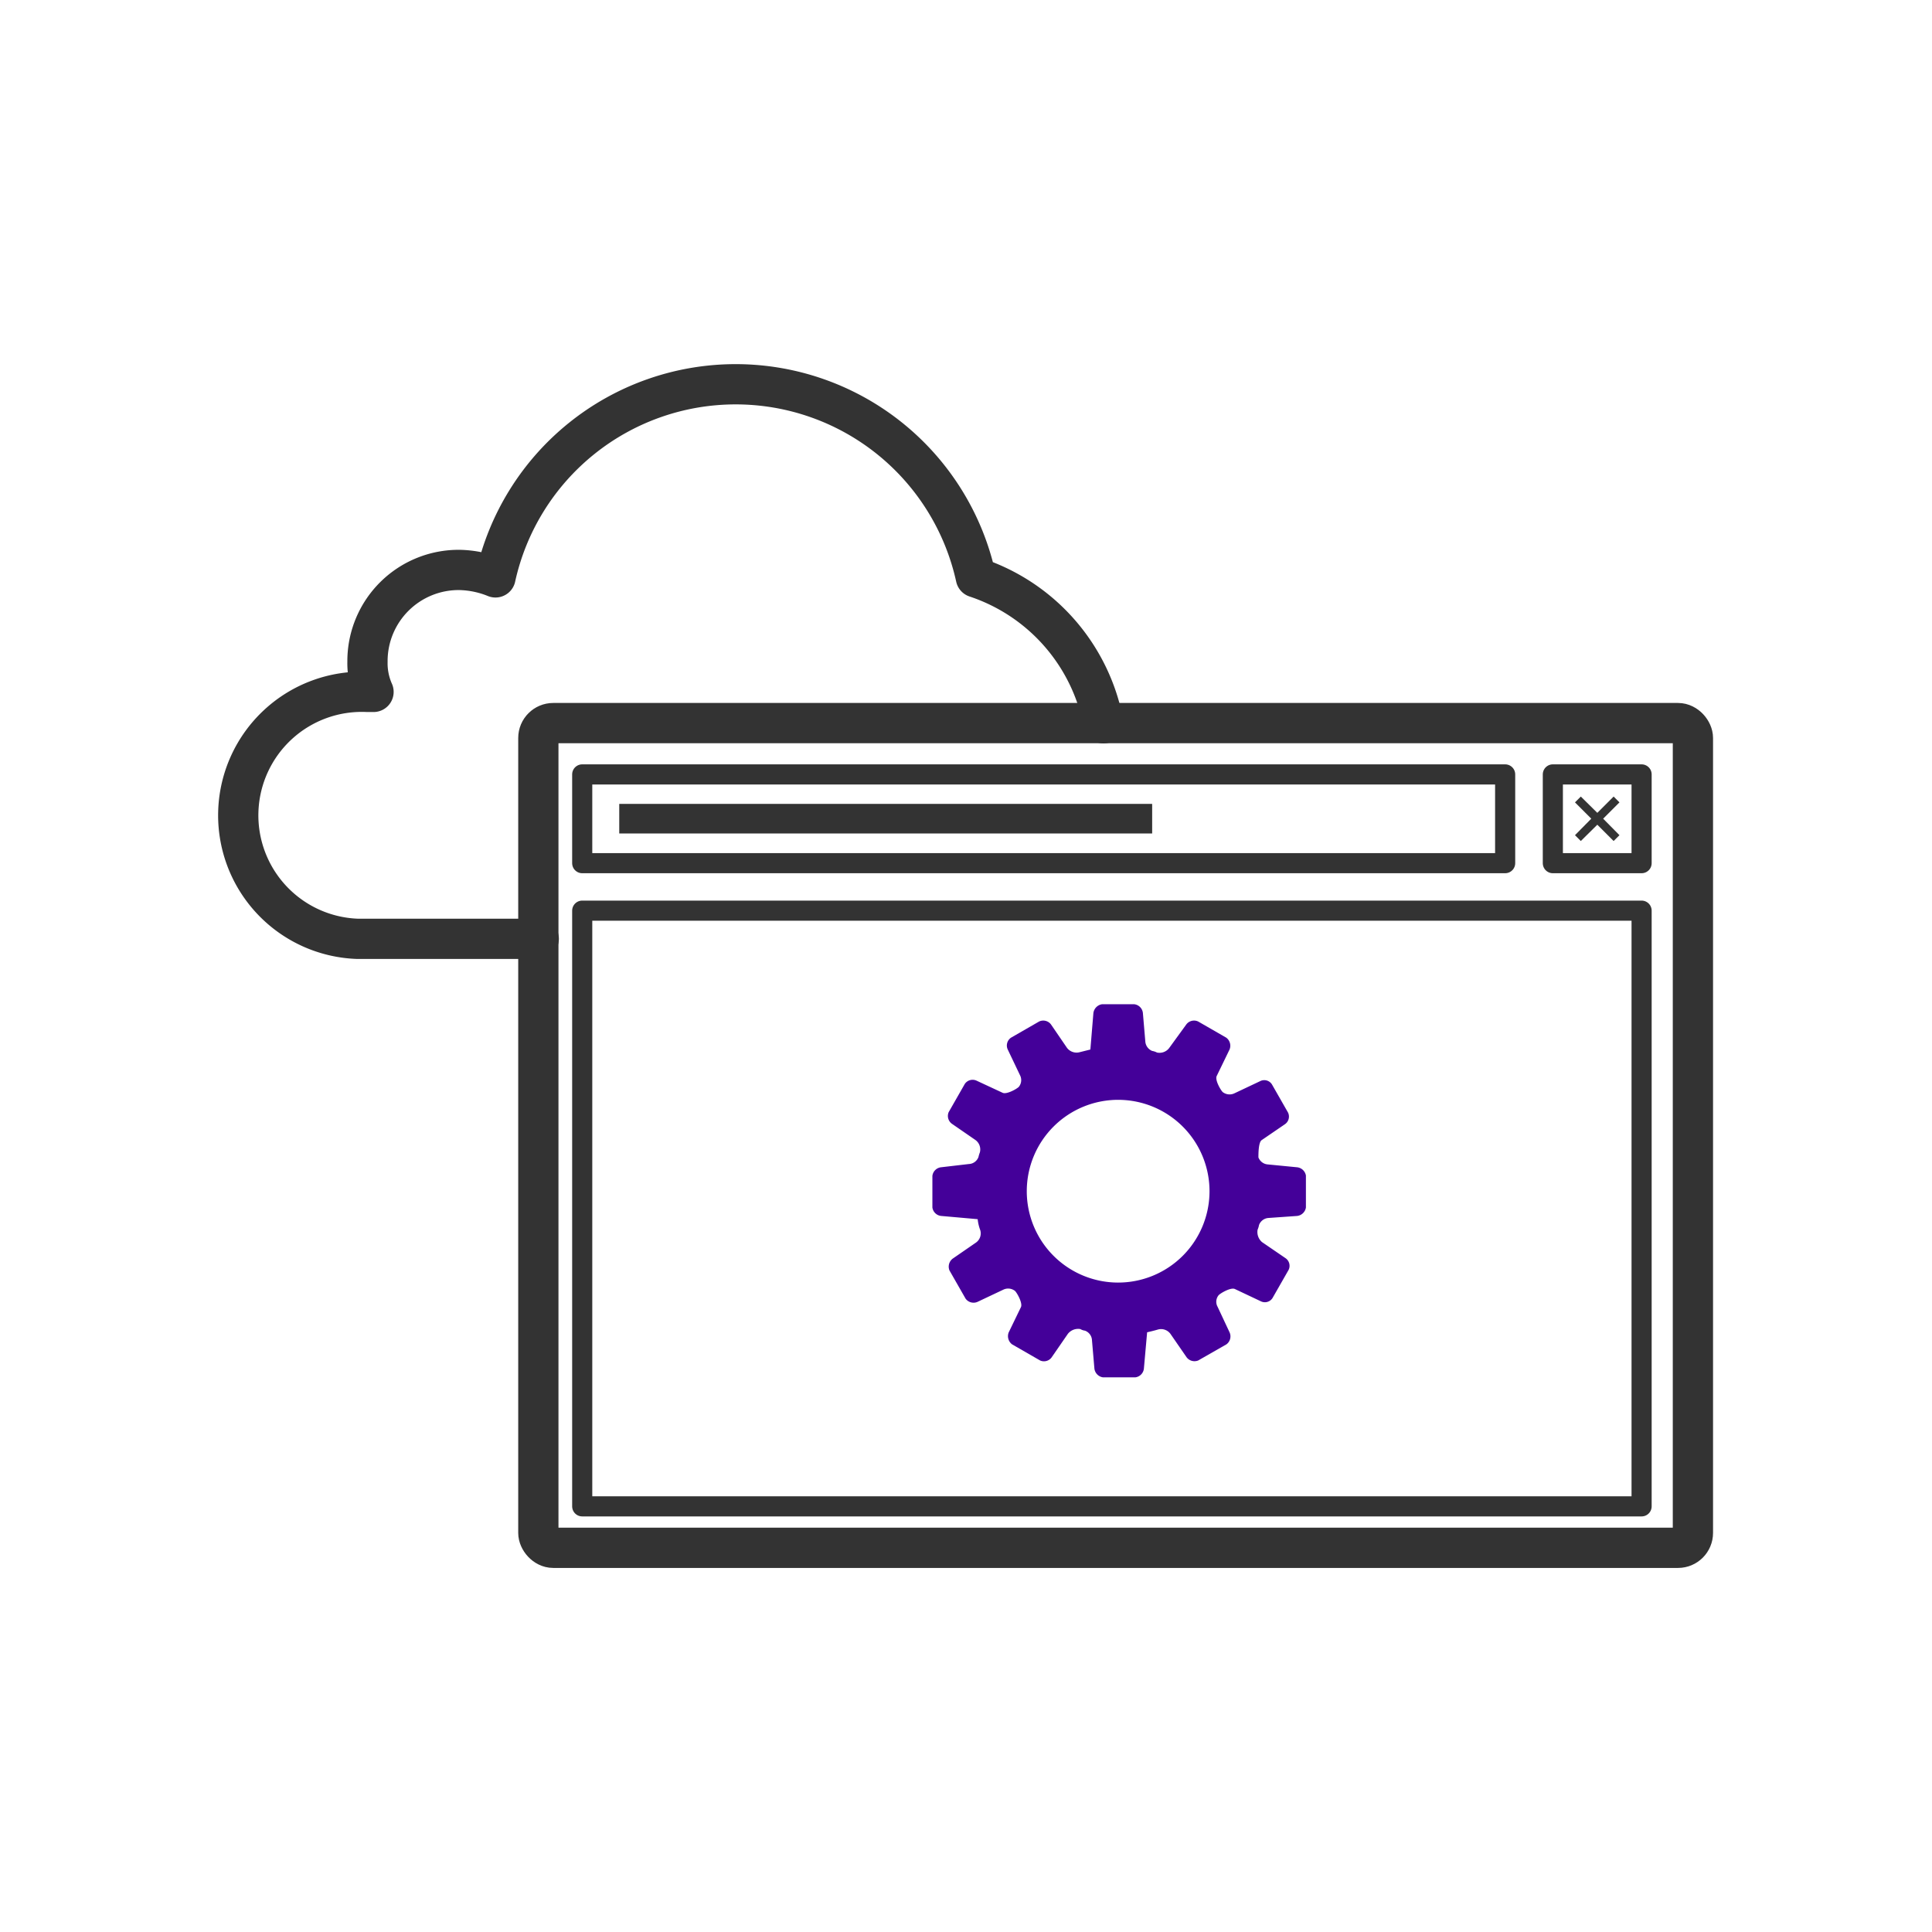 <?xml version="1.0" encoding="utf-8"?>
<svg id="Layer_1" data-name="Layer 1" xmlns="http://www.w3.org/2000/svg" width="96" height="96" viewBox="0 0 96 96"><defs><style>.cls-1,.cls-2,.cls-4{fill:none;stroke:#333;}.cls-1,.cls-2{stroke-linecap:round;stroke-linejoin:round;}.cls-1{stroke-width:2px;}.cls-3{fill:#333;}.cls-4{stroke-miterlimit:10;stroke-width:1.47px;}.cls-5{fill:#409;}</style></defs><rect class="cls-1" x="26.75" y="35.93" width="57.37" height="40.98" rx="0.74"/><path class="cls-1" d="M54.83,35.94a9.5,9.5,0,0,0-6.34-7.25,12.22,12.22,0,0,0-23.87,0,5,5,0,0,0-1.8-.37,4.53,4.53,0,0,0-4.56,4.5v.06a3.5,3.5,0,0,0,.3,1.5h-.3a6.14,6.14,0,1,0-.49,12.27h9"/><rect class="cls-2" x="28.93" y="45.25" width="52.64" height="29.6"/><rect class="cls-2" x="28.93" y="38.48" width="45.86" height="4.41"/><rect class="cls-2" x="77.16" y="38.48" width="4.41" height="4.41"/><polygon class="cls-3" points="80.47 39.87 80.18 39.58 79.37 40.39 78.55 39.58 78.26 39.87 79.07 40.68 78.26 41.5 78.55 41.79 79.37 40.98 80.18 41.79 80.47 41.5 79.66 40.68 80.47 39.87"/><line class="cls-4" x1="30.77" y1="40.68" x2="57.25" y2="40.68"/><path class="cls-5" d="M64.44,58,63,57.86a.54.54,0,0,1-.47-.35c0-.17,0-.72.15-.85l1.17-.8a.46.46,0,0,0,.15-.58l-.8-1.4a.45.45,0,0,0-.58-.16l-1.29.61a.56.56,0,0,1-.58-.07c-.12-.13-.39-.61-.29-.8l.64-1.32a.5.5,0,0,0-.17-.58l-1.39-.8a.48.48,0,0,0-.59.14l-.85,1.17a.6.6,0,0,1-.61.23.85.85,0,0,0-.24-.08.55.55,0,0,1-.34-.47l-.12-1.41a.49.49,0,0,0-.43-.44h-1.6a.51.51,0,0,0-.43.44l-.15,1.81-.56.14a.6.6,0,0,1-.6-.22l-.8-1.17a.48.48,0,0,0-.59-.14l-1.39.8a.47.47,0,0,0-.17.58l.61,1.28a.53.53,0,0,1-.06.59c-.13.12-.61.38-.8.29l-1.29-.6a.47.47,0,0,0-.59.16l-.8,1.4a.48.48,0,0,0,.16.58l1.16.8a.58.58,0,0,1,.23.62,1.55,1.55,0,0,0-.07.23.53.53,0,0,1-.48.35L46.77,58a.49.49,0,0,0-.44.43V60a.49.49,0,0,0,.44.42l1.81.16a2.2,2.2,0,0,0,.13.55.56.56,0,0,1-.21.61l-1.16.8a.5.5,0,0,0-.16.59l.8,1.4a.49.49,0,0,0,.59.16l1.29-.61a.55.55,0,0,1,.58.07c.12.13.38.61.29.8l-.61,1.26a.51.51,0,0,0,.17.59l1.39.8a.47.47,0,0,0,.58-.16l.8-1.16a.65.65,0,0,1,.62-.24.63.63,0,0,0,.23.08.53.53,0,0,1,.35.48l.12,1.4a.5.5,0,0,0,.43.44h1.6a.49.49,0,0,0,.43-.44L57,66.2c.32-.07.55-.14.55-.14a.58.58,0,0,1,.61.22l.8,1.16a.49.49,0,0,0,.58.16l1.4-.8a.49.49,0,0,0,.16-.59l-.6-1.28a.51.51,0,0,1,.06-.58c.13-.12.61-.39.8-.3l1.29.61a.45.45,0,0,0,.58-.16l.8-1.4a.46.46,0,0,0-.15-.58l-1.17-.8a.66.66,0,0,1-.22-.62,1,1,0,0,0,.07-.23.54.54,0,0,1,.47-.35l1.42-.1a.5.5,0,0,0,.44-.42V58.41A.5.5,0,0,0,64.44,58Zm-4.34,1.2a4.54,4.54,0,1,1-4.53-4.55,4.54,4.54,0,0,1,4.53,4.55Z"/></svg>
